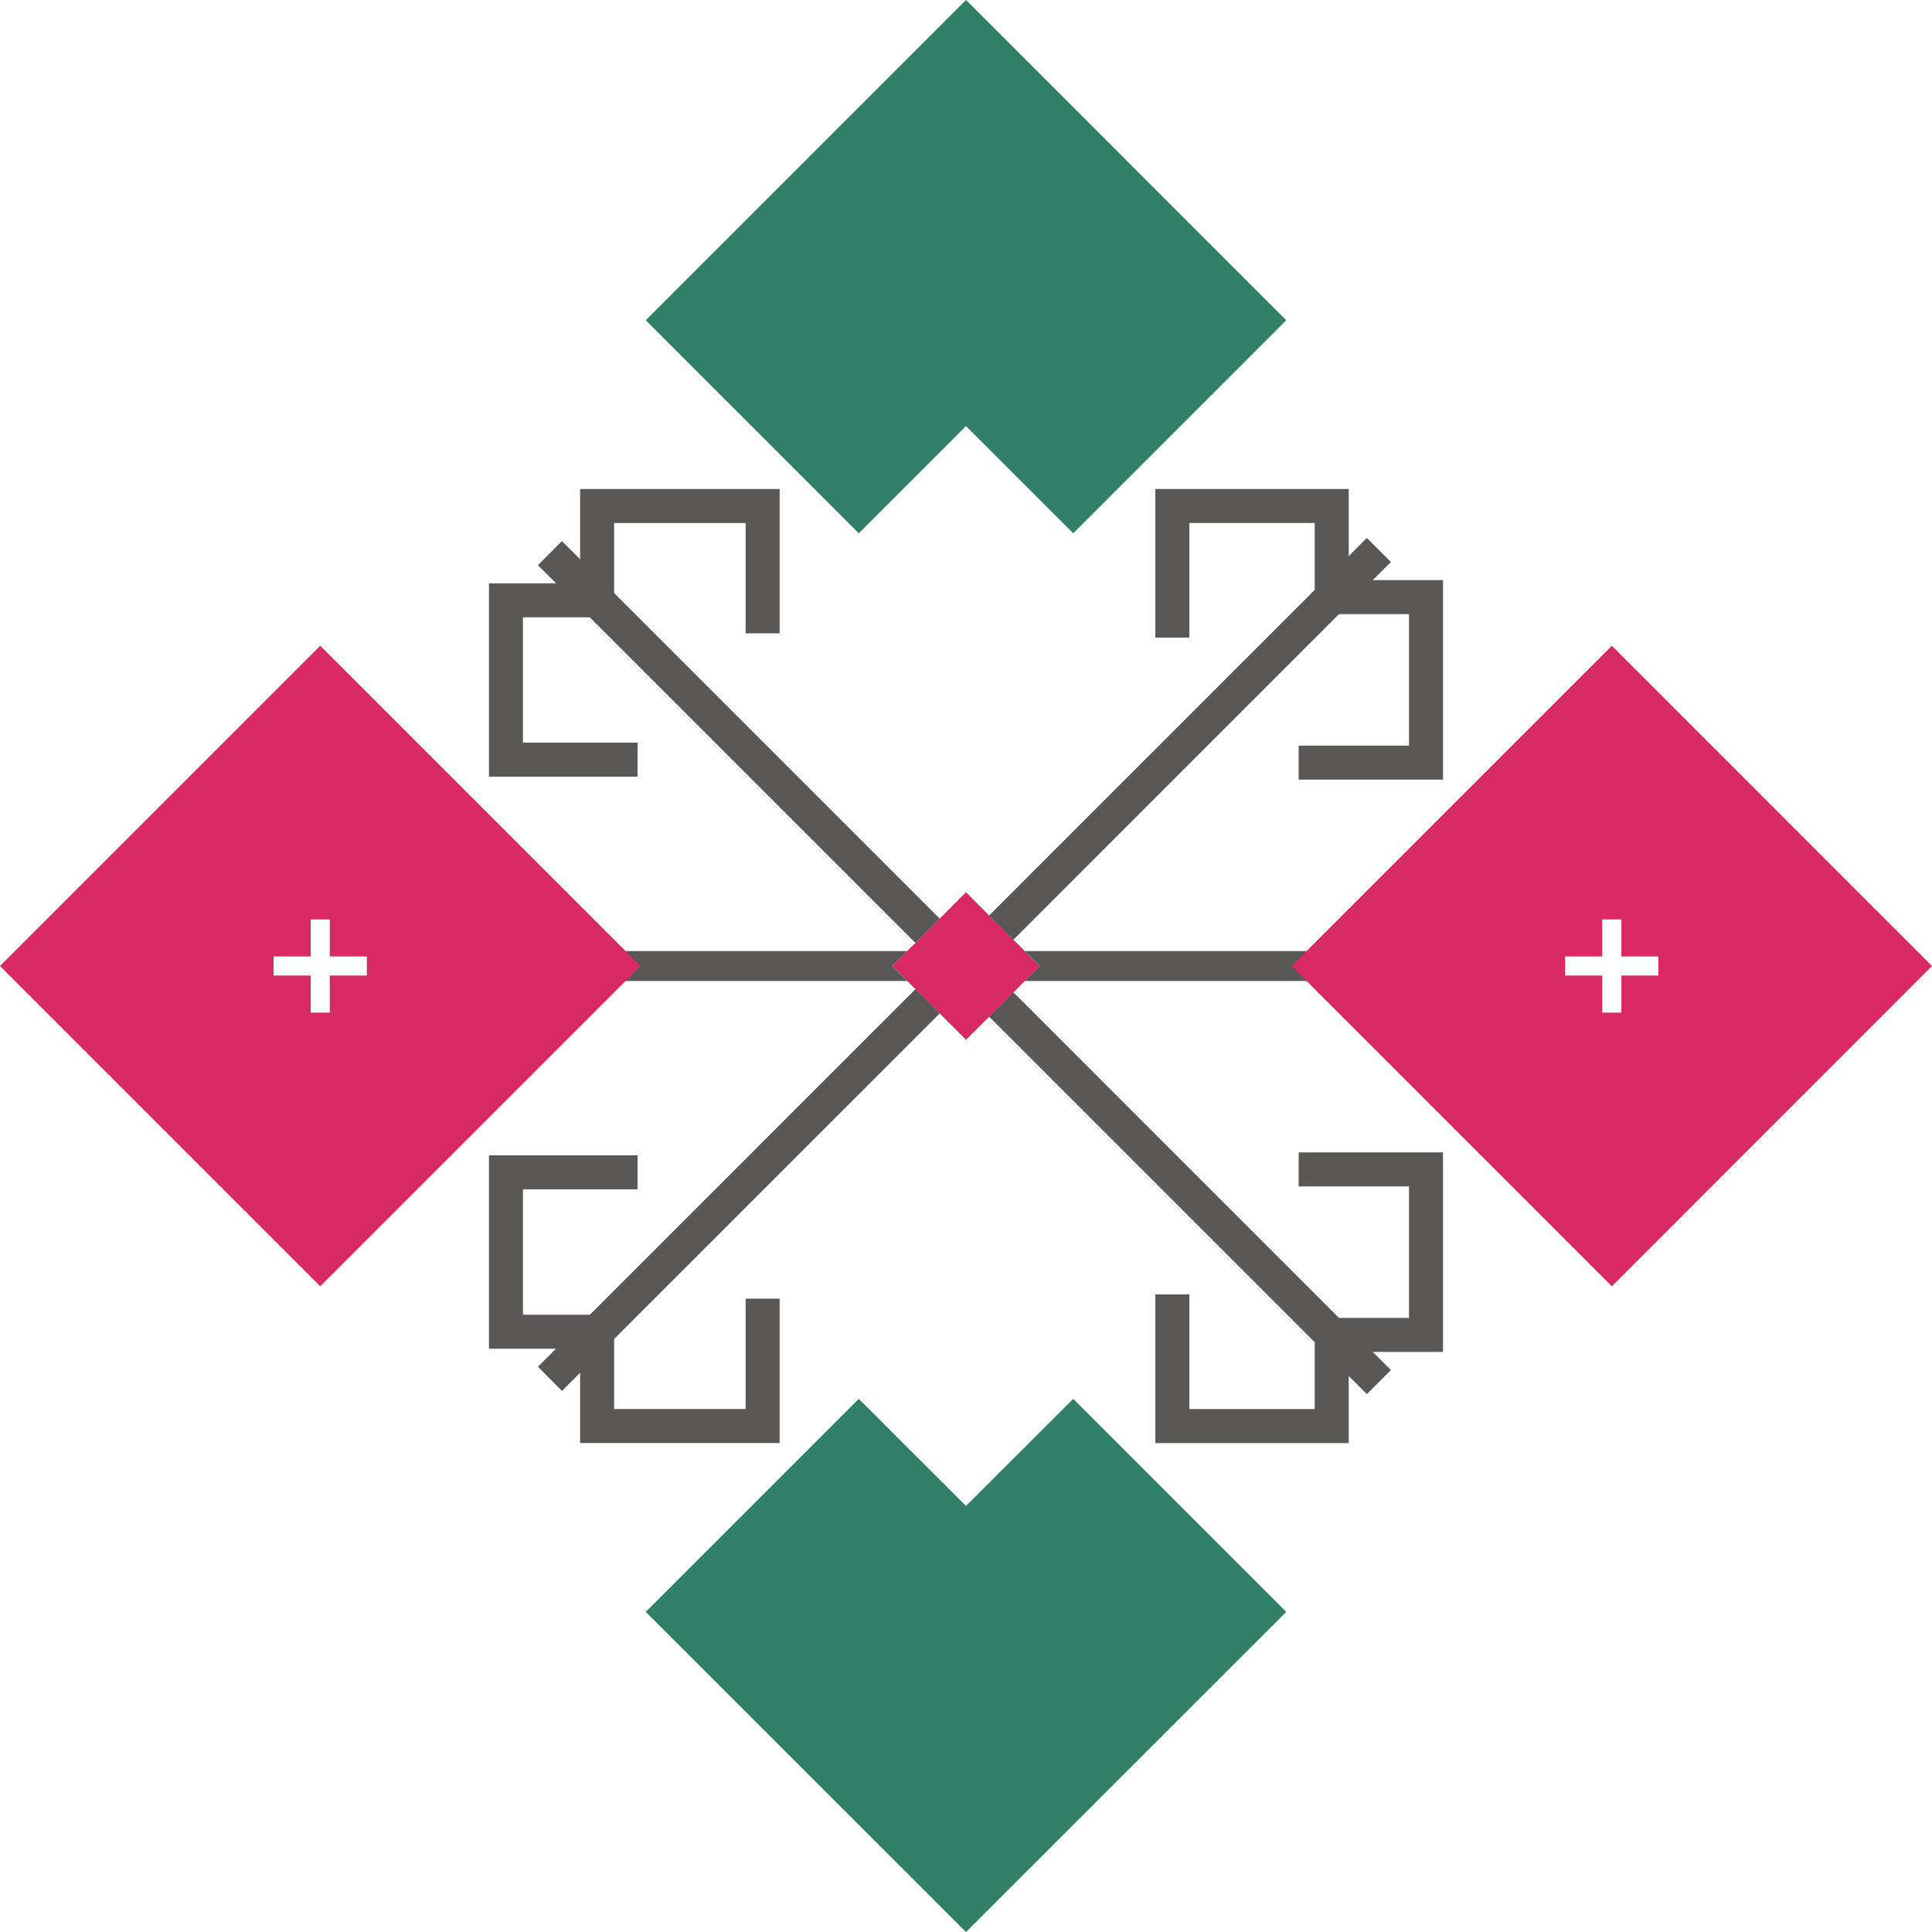 <?xml version="1.0" encoding="UTF-8"?> <svg xmlns="http://www.w3.org/2000/svg" width="170.42" height="170.42" viewBox="0 0 170.42 170.42"><g transform="translate(-1099 -2925.29)"><path d="M85.21,0,56.96,28.25,75.75,47.04l9.46-9.46,9.46,9.46,18.79-18.79Z" transform="translate(1099 2925.291)" fill="#327f67"></path><path d="M85.21,132.84l-9.46-9.45L56.96,142.18l28.25,28.24,28.25-28.24L94.67,123.39Z" transform="translate(1099 2925.291)" fill="#327f67"></path><path d="M122.69,120.85l-2.12,2.12-1.6-1.6-31.7-31.7,2.12-2.12,31.7,31.7Z" transform="translate(1099 2925.291)" fill="#5a5757"></path><path d="M118.97,117.13v10.16H101.91V114.18h3v10.11h11.06v-5.92l-28.7-28.7,2.12-2.12Z" transform="translate(1099 2925.291)" fill="#5a5757"></path><path d="M127.286,119.252h-9.82v-3h6.82v-11.6h-9.731v-3h12.731Z" transform="translate(1099 2925.291)" fill="#5a5757"></path><path d="M91.72,85.21,90.4,86.53l-1.01,1.02-2.12,2.12-2.06,2.05L78.7,85.21l1.32-1.32.74-.73,2.12-2.12,2.33-2.34Z" transform="translate(1099 2925.291)" fill="#d82a65"></path><path d="M46.13,54.45V65.51H56.24v3H43.13V51.45H53.29l.88.88L82.88,81.04l-2.12,2.12L52.05,54.45Z" transform="translate(1099 2925.291)" fill="#5a5757"></path><path d="M68.771,55.865h-3V46.133h-11.6v6.82h-3v-9.82h17.6Z" transform="translate(1099 2925.291)" fill="#5a5757"></path><path d="M82.88,81.04l-2.12,2.12L47.45,49.85l2.12-2.12,1.6,1.6,2.12,2.12.88.88Z" transform="translate(1099 2925.291)" fill="#5a5757"></path><path d="M127.286,68.77H114.555v-3h9.731v-11.6h-6.82v-3h9.82Z" transform="translate(1099 2925.291)" fill="#5a5757"></path><path d="M118.97,43.13V53.29L89.39,82.88l-2.13-2.13,28.71-28.7V46.13H104.91V56.24h-3V43.13Z" transform="translate(1099 2925.291)" fill="#5a5757"></path><path d="M122.69,49.57l-3.72,3.72L89.39,82.88l-2.12-2.12,28.7-28.71,4.6-4.6Z" transform="translate(1099 2925.291)" fill="#5a5757"></path><path d="M78.7,85.21l1.32,1.32H52.55V83.89H80.02Z" transform="translate(1099 2925.291)" fill="#5a5757"></path><path d="M119.22,83.89v2.64H90.4l1.32-1.32L90.4,83.89Z" transform="translate(1099 2925.291)" fill="#5a5757"></path><path d="M82.88,89.39l-28.71,28.7-.88.88-2.12,2.12-1.6,1.6-2.12-2.13,1.59-1.59,3-3h.01l28.7-28.71Z" transform="translate(1099 2925.291)" fill="#5a5757"></path><path d="M82.88,89.39l-28.71,28.7-.88.88H43.13V101.91H56.24v3H46.13v11.06h5.92l28.71-28.7Z" transform="translate(1099 2925.291)" fill="#5a5757"></path><path d="M68.771,127.286h-17.6v-9.821h3v6.821h11.6v-9.732h3Z" transform="translate(1099 2925.291)" fill="#5a5757"></path><path d="M24.13,84.37h3.28V81.1h1.68V84.37h3.27v1.681H29.09V89.32H27.41V86.051H24.13ZM0,85.21l28.25,28.25L56.5,85.21,28.25,56.96Z" transform="translate(1099 2925.291)" fill="#d82a65"></path><path d="M138.06,84.37h3.27V81.1h1.69V84.37h3.269v1.681H143.02V89.32h-1.69V86.051h-3.27Zm-24.13.84,28.25,28.25,28.24-28.25L142.18,56.96Z" transform="translate(1099 2925.291)" fill="#d82a65"></path></g></svg> 